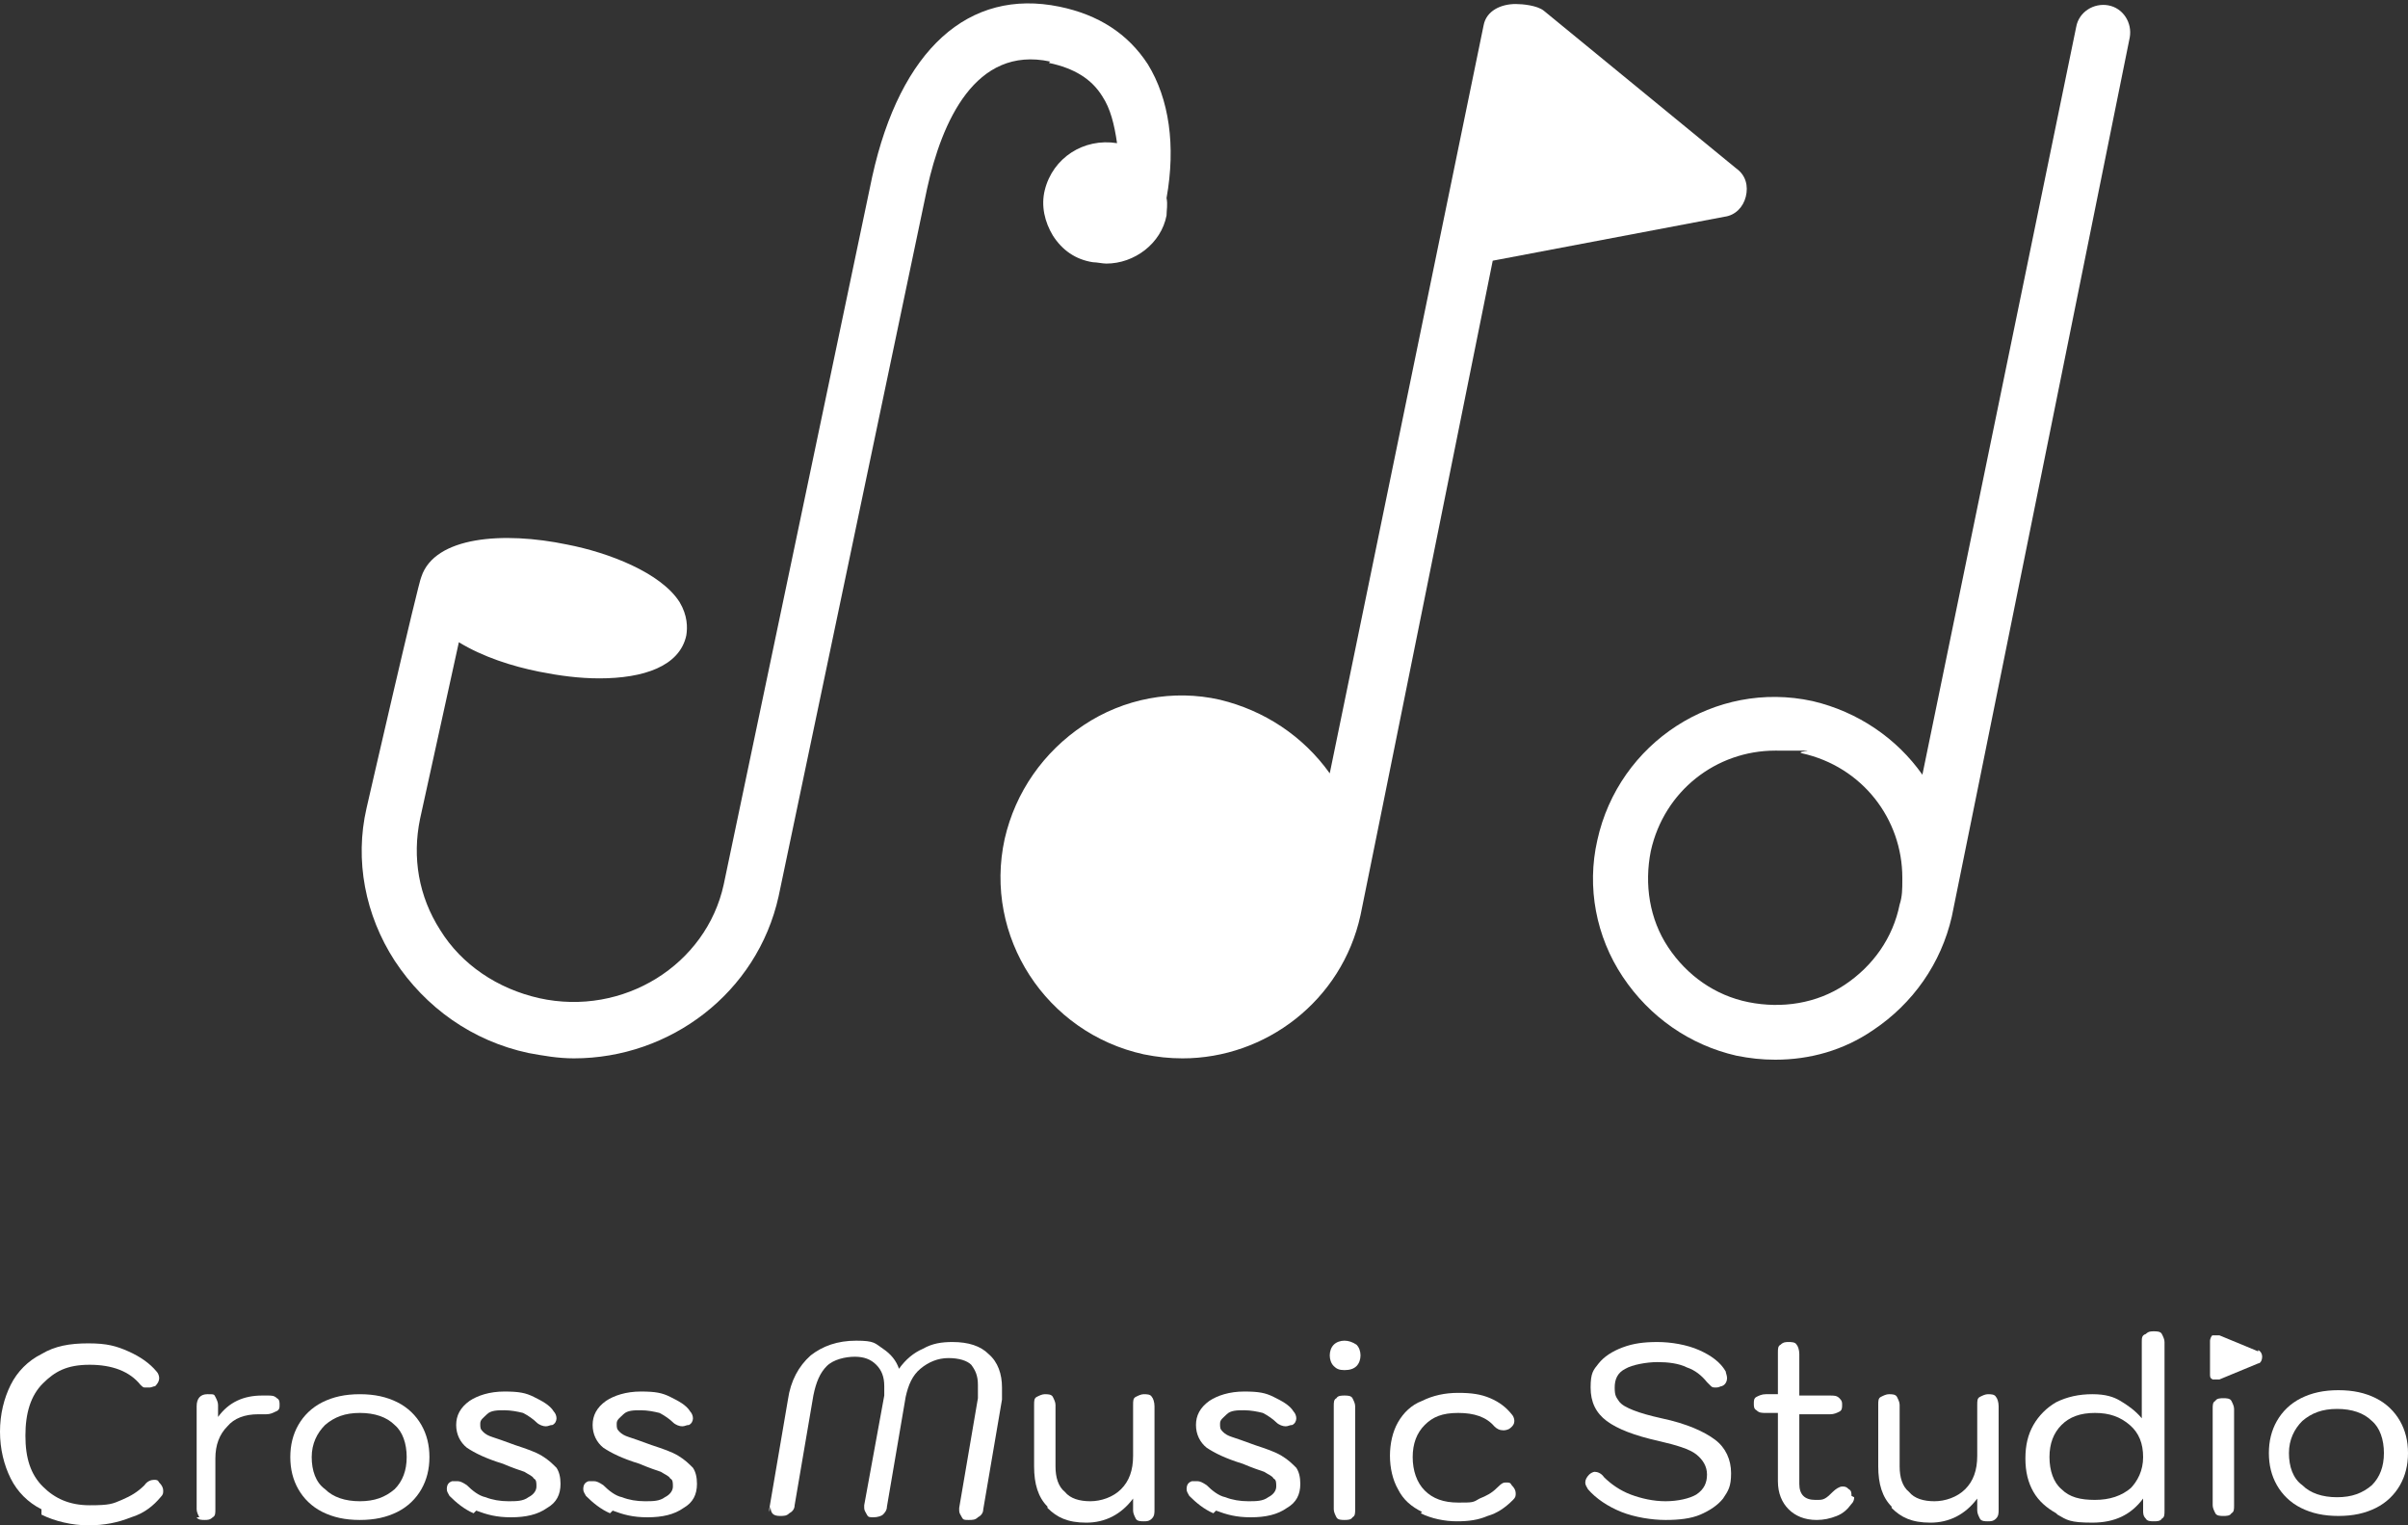 <?xml version="1.0" encoding="UTF-8"?>
<svg id="logo" xmlns="http://www.w3.org/2000/svg" version="1.1" viewBox="0 0 180 114">
  <rect x="0" y="0" width="180" height="114" fill="#333333" stroke="none"/>
  <!-- Generator: Adobe Illustrator 29.8.1, SVG Export Plug-In . SVG Version: 2.1.1 Build 2)  -->
  <defs>
    <style>
      .st0 {
        fill: #fff;
      }
    </style>
  </defs>
  <g>
    <path class="st0" d="M3.1,112.8c-1-.5-1.8-1.3-2.3-2.3-.5-1-.8-2.2-.8-3.5s.3-2.5.8-3.5c.5-1,1.3-1.8,2.3-2.3,1-.6,2.1-.8,3.5-.8s2.1.2,3,.6c.9.4,1.6.9,2.1,1.5.1.1.2.3.2.5s-.1.4-.3.6c-.1,0-.3.1-.4.1s-.3,0-.4,0c-.1,0-.2-.1-.3-.2-.8-1-2.1-1.5-3.8-1.5s-2.6.5-3.5,1.4c-.9.9-1.3,2.2-1.3,3.9s.4,2.9,1.3,3.8c.9.9,2,1.4,3.5,1.4s1.7-.1,2.4-.4c.7-.3,1.2-.6,1.7-1.1.2-.3.5-.4.7-.4s.3,0,.4.2c.2.2.3.4.3.6s0,.3-.2.5c-.5.6-1.2,1.2-2.2,1.5-1,.4-2,.6-3.2.6s-2.5-.3-3.5-.8Z"/>
    <path class="st0" d="M14.9,113.4c-.1-.2-.2-.4-.2-.6v-7.7c0-.6.3-.9.8-.9s.5,0,.6.2c.1.2.2.4.2.6v.9c.8-1.1,1.9-1.6,3.3-1.6h.4c.3,0,.5,0,.7.2.2.1.2.3.2.5s0,.4-.3.5c-.2.1-.4.2-.7.2h-.6c-1,0-1.8.3-2.3.9-.6.6-.9,1.4-.9,2.4v3.8c0,.3,0,.5-.2.6-.2.2-.4.2-.6.2s-.5,0-.6-.2Z"/>
    <path class="st0" d="M24.1,113c-.8-.4-1.4-1-1.8-1.7-.4-.7-.6-1.5-.6-2.4s.2-1.7.6-2.4c.4-.7,1-1.3,1.8-1.7.8-.4,1.7-.6,2.8-.6s2,.2,2.8.6c.8.4,1.4,1,1.8,1.7.4.7.6,1.5.6,2.4s-.2,1.7-.6,2.4c-.4.7-1,1.3-1.8,1.7-.8.4-1.7.6-2.8.6s-2-.2-2.8-.6ZM29.5,111.3c.6-.6.9-1.4.9-2.4s-.3-1.9-.9-2.4c-.6-.6-1.5-.9-2.6-.9s-1.9.3-2.6.9c-.6.6-1,1.4-1,2.4s.3,1.9,1,2.4c.6.6,1.5.9,2.6.9s1.9-.3,2.6-.9Z"/>
    <path class="st0" d="M35.4,113.1c-.7-.3-1.3-.8-1.8-1.3-.1-.2-.2-.3-.2-.5,0-.3.1-.5.4-.6.1,0,.2,0,.4,0,.2,0,.4.1.7.3.4.4.9.8,1.4.9.5.2,1.1.3,1.7.3s1.1,0,1.5-.3c.4-.2.6-.5.6-.8s0-.5-.2-.6c-.1-.2-.4-.3-.7-.5-.3-.1-.9-.3-1.6-.6-1.3-.4-2.1-.8-2.7-1.2-.5-.4-.8-1-.8-1.7s.3-1.3,1-1.8c.6-.4,1.5-.7,2.6-.7s1.6.1,2.2.4,1.2.6,1.5,1.1c.1.1.2.3.2.5s-.1.4-.3.5c-.2,0-.3.1-.5.1-.2,0-.5-.1-.7-.3s-.6-.5-1-.7c-.4-.1-.9-.2-1.4-.2s-1,0-1.3.3-.5.4-.5.7,0,.4.2.6.4.3.7.4c.3.1.9.3,1.7.6.9.3,1.5.5,2,.8.5.3.8.6,1.1.9.2.3.3.7.3,1.2,0,.8-.3,1.4-1,1.8-.7.5-1.6.7-2.7.7s-1.8-.2-2.6-.5Z"/>
    <path class="st0" d="M45.6,113.1c-.7-.3-1.3-.8-1.8-1.3-.1-.2-.2-.3-.2-.5,0-.3.1-.5.4-.6.1,0,.2,0,.4,0,.2,0,.4.1.7.3.4.4.9.8,1.4.9.5.2,1.1.3,1.7.3s1.1,0,1.5-.3c.4-.2.6-.5.6-.8s0-.5-.2-.6c-.1-.2-.4-.3-.7-.5-.3-.1-.9-.3-1.6-.6-1.3-.4-2.1-.8-2.7-1.2-.5-.4-.8-1-.8-1.7s.3-1.3,1-1.8c.6-.4,1.5-.7,2.6-.7s1.6.1,2.2.4,1.2.6,1.5,1.1c.1.1.2.3.2.5s-.1.4-.3.5c-.2,0-.3.1-.5.1-.2,0-.5-.1-.7-.3s-.6-.5-1-.7c-.4-.1-.9-.2-1.4-.2s-1,0-1.3.3-.5.4-.5.7,0,.4.2.6.4.3.7.4c.3.1.9.3,1.7.6.9.3,1.5.5,2,.8.5.3.8.6,1.1.9.2.3.3.7.3,1.2,0,.8-.3,1.4-1,1.8-.7.5-1.6.7-2.7.7s-1.8-.2-2.6-.5Z"/>
    <path class="st0" d="M57.5,113c0,0,0-.2,0-.2l1.4-8.2c.2-1.4.8-2.5,1.7-3.3.9-.7,2-1.1,3.4-1.1s1.4.2,2,.6c.6.4,1,.9,1.2,1.5.5-.7,1.1-1.2,1.8-1.5.7-.4,1.4-.5,2.2-.5,1.2,0,2.1.3,2.7.9.7.6,1,1.5,1,2.5s0,.6,0,.9l-1.4,8.2c0,.3-.2.5-.4.6-.2.2-.4.2-.7.2s-.4,0-.5-.2-.2-.3-.2-.5,0-.2,0-.2l1.4-8.2c0-.4,0-.7,0-1,0-.7-.2-1.1-.5-1.5-.3-.3-.9-.5-1.7-.5s-1.5.3-2.1.8c-.6.5-.9,1.2-1.1,2.1l-1.4,8.2c0,.3-.2.5-.3.6s-.4.2-.7.2-.4,0-.5-.2-.2-.3-.2-.5,0-.2,0-.2l1.5-8.2c0-.2,0-.5,0-.7,0-.7-.2-1.2-.6-1.6-.4-.4-.9-.6-1.6-.6s-1.6.2-2.1.7c-.5.5-.8,1.2-1,2.2l-1.4,8.2c0,.3-.2.5-.4.6-.2.2-.4.2-.7.2-.5,0-.7-.2-.7-.7Z"/>
    <path class="st0" d="M78.3,112.6c-.7-.7-1-1.7-1-3v-4.6c0-.3,0-.5.2-.6s.4-.2.6-.2.5,0,.6.2c.1.2.2.4.2.6v4.6c0,.8.2,1.5.7,1.9.4.5,1.1.7,1.9.7s1.7-.3,2.3-.9c.6-.6.9-1.4.9-2.5v-3.8c0-.3,0-.5.2-.6s.4-.2.6-.2.5,0,.6.2c.1.1.2.4.2.7v7.7c0,.3,0,.5-.2.7s-.4.2-.6.2-.5,0-.6-.2c-.1-.2-.2-.4-.2-.6v-.9c-.9,1.2-2.1,1.8-3.5,1.8s-2.2-.4-2.9-1.1Z"/>
    <path class="st0" d="M90.7,113.1c-.7-.3-1.3-.8-1.8-1.3-.1-.2-.2-.3-.2-.5,0-.3.1-.5.4-.6.1,0,.2,0,.4,0,.2,0,.4.1.7.3.4.4.9.8,1.4.9.5.2,1.1.3,1.7.3s1.1,0,1.5-.3c.4-.2.6-.5.6-.8s0-.5-.2-.6c-.1-.2-.4-.3-.7-.5-.3-.1-.9-.3-1.6-.6-1.3-.4-2.1-.8-2.7-1.2-.5-.4-.8-1-.8-1.7s.3-1.3,1-1.8c.6-.4,1.5-.7,2.6-.7s1.6.1,2.2.4,1.2.6,1.5,1.1c.1.1.2.3.2.5s-.1.4-.3.5c-.2,0-.3.1-.5.1-.2,0-.5-.1-.7-.3s-.6-.5-1-.7c-.4-.1-.9-.2-1.4-.2s-1,0-1.3.3-.5.4-.5.7,0,.4.2.6.4.3.7.4c.3.1.9.3,1.7.6.9.3,1.5.5,2,.8.5.3.8.6,1.1.9.2.3.3.7.3,1.2,0,.8-.3,1.4-1,1.8-.7.5-1.6.7-2.7.7s-1.8-.2-2.6-.5Z"/>
    <path class="st0" d="M99.7,102.1c-.2-.2-.3-.5-.3-.8s.1-.6.3-.8c.2-.2.5-.3.8-.3s.6.1.9.3c.2.2.3.5.3.8s-.1.6-.3.8c-.2.2-.5.3-.9.3s-.6-.1-.8-.3ZM99.9,113.4c-.1-.2-.2-.4-.2-.6v-7.7c0-.3,0-.5.2-.6.1-.2.4-.2.6-.2s.5,0,.6.2.2.4.2.6v7.7c0,.3,0,.5-.2.6-.1.2-.4.2-.6.2s-.5,0-.6-.2Z"/>
    <path class="st0" d="M106.3,113c-.8-.4-1.4-.9-1.8-1.7-.4-.7-.6-1.6-.6-2.5s.2-1.8.6-2.5c.4-.7,1-1.3,1.8-1.6.8-.4,1.7-.6,2.7-.6s1.7.1,2.4.4c.7.3,1.2.7,1.6,1.2.1.1.2.3.2.5s-.1.4-.4.6c0,0-.2.1-.4.1-.3,0-.5-.1-.7-.3-.6-.7-1.5-1-2.7-1s-1.9.3-2.5.9c-.6.6-.9,1.4-.9,2.4s.3,1.9.9,2.5c.6.6,1.4.9,2.5.9s1.1,0,1.6-.3c.5-.2.9-.4,1.3-.8s.5-.4.7-.4.3,0,.4.2c.2.2.3.4.3.6s0,.3-.2.5c-.6.6-1.2,1-1.9,1.2-.7.3-1.4.4-2.3.4s-1.9-.2-2.7-.6Z"/>
    <path class="st0" d="M121.2,113c-1-.4-1.9-1-2.5-1.7-.1-.2-.2-.3-.2-.5,0-.2.1-.4.3-.6.1-.1.3-.2.4-.2.2,0,.5.1.7.4.5.5,1.2,1,2,1.3.8.3,1.7.5,2.6.5s1.8-.2,2.3-.5c.6-.4.8-.9.8-1.5s-.3-1.1-.8-1.5c-.5-.4-1.5-.7-2.8-1-1.8-.4-3.1-.9-3.9-1.5-.8-.6-1.2-1.4-1.2-2.5s.2-1.3.6-1.8c.4-.5,1-.9,1.8-1.2.8-.3,1.6-.4,2.6-.4s2.2.2,3.1.6c.9.4,1.6.9,2,1.6,0,.1.1.3.1.5,0,.2-.1.5-.4.6-.1,0-.2.1-.4.1s-.3,0-.4-.1-.2-.2-.3-.3c-.4-.5-.9-.9-1.5-1.1-.6-.3-1.4-.4-2.2-.4s-1.9.2-2.4.5c-.6.3-.8.8-.8,1.4s.1.7.3,1c.2.3.6.5,1.1.7.5.2,1.2.4,2.1.6,1.9.4,3.2,1,4,1.6.8.6,1.2,1.5,1.2,2.5s-.2,1.3-.6,1.9c-.4.5-1,.9-1.7,1.2-.7.3-1.6.4-2.6.4s-2.3-.2-3.3-.6Z"/>
    <path class="st0" d="M138.6,111.9c0,.1,0,.3-.2.5-.3.4-.6.7-1.1.9-.5.2-1,.3-1.5.3-.9,0-1.6-.3-2.1-.8-.5-.5-.8-1.2-.8-2.1v-5.1h-.9c-.3,0-.5,0-.7-.2-.2-.1-.2-.3-.2-.5s0-.4.2-.5c.2-.1.4-.2.7-.2h.9v-3.1c0-.3,0-.5.2-.6.2-.2.4-.2.6-.2s.5,0,.6.2c.1.1.2.4.2.7v3.1h2.3c.3,0,.5,0,.7.2s.2.3.2.5,0,.4-.2.5c-.2.1-.4.2-.7.2h-2.3v5.2c0,.4.1.7.3.9.2.2.5.3.9.3s.5,0,.7-.1.4-.3.6-.5c.2-.2.5-.4.7-.4s.3,0,.5.2c.2.1.2.3.2.5Z"/>
    <path class="st0" d="M141.4,112.6c-.7-.7-1-1.7-1-3v-4.6c0-.3,0-.5.2-.6s.4-.2.6-.2.5,0,.6.2c.1.2.2.4.2.6v4.6c0,.8.2,1.5.7,1.9.4.5,1.1.7,1.9.7s1.7-.3,2.3-.9c.6-.6.9-1.4.9-2.5v-3.8c0-.3,0-.5.2-.6s.4-.2.6-.2.5,0,.6.2c.1.1.2.4.2.7v7.7c0,.3,0,.5-.2.7s-.4.2-.6.2-.5,0-.6-.2c-.1-.2-.2-.4-.2-.6v-.9c-.9,1.2-2.1,1.8-3.5,1.8s-2.2-.4-2.9-1.1Z"/>
    <path class="st0" d="M153.7,113.1c-.7-.4-1.3-.9-1.7-1.6-.4-.7-.6-1.5-.6-2.5s.2-1.8.6-2.5c.4-.7,1-1.3,1.7-1.7.8-.4,1.7-.6,2.7-.6s1.6.2,2.1.5,1.1.7,1.6,1.3v-5.7c0-.3,0-.5.3-.6.2-.2.4-.2.6-.2s.5,0,.6.2c.1.2.2.4.2.6v12.6c0,.3,0,.5-.2.6-.1.2-.4.2-.6.2s-.5,0-.6-.2c-.2-.2-.2-.4-.2-.6v-.9c-.9,1.2-2.1,1.8-3.8,1.8s-1.9-.2-2.6-.6ZM159.2,111.3c.6-.6,1-1.4,1-2.4s-.3-1.8-1-2.4c-.7-.6-1.5-.9-2.6-.9s-1.9.3-2.5.9c-.6.6-.9,1.4-.9,2.4s.3,1.9.9,2.4c.6.6,1.4.8,2.5.8s2-.3,2.7-.9Z"/>
    <path class="st0" d="M165.6,113.1c-.1-.2-.2-.4-.2-.6v-7.2c0-.3,0-.5.2-.6.1-.2.4-.2.6-.2s.5,0,.6.2.2.4.2.6v7.2c0,.3,0,.5-.2.6-.1.2-.4.2-.6.2s-.5,0-.6-.2Z"/>
    <path class="st0" d="M172,112.7c-.8-.4-1.4-1-1.8-1.7-.4-.7-.6-1.5-.6-2.4s.2-1.7.6-2.4c.4-.7,1-1.3,1.8-1.7.8-.4,1.7-.6,2.8-.6s2,.2,2.8.6c.8.4,1.4,1,1.8,1.7.4.7.6,1.5.6,2.4s-.2,1.7-.6,2.4c-.4.7-1,1.3-1.8,1.7-.8.4-1.7.6-2.8.6s-2-.2-2.8-.6ZM177.3,111c.6-.6.9-1.4.9-2.4s-.3-1.9-.9-2.4c-.6-.6-1.5-.9-2.6-.9s-1.9.3-2.6.9c-.6.6-1,1.4-1,2.4s.3,1.9,1,2.4c.6.6,1.5.9,2.6.9s1.9-.3,2.6-.9Z"/>
    <path class="st0" d="M168.8,101l-2.9-1.2c-.2,0-.3,0-.5,0-.1,0-.2.3-.2.4v2.5c0,.2,0,.3.2.4,0,0,.2,0,.3,0s.1,0,.2,0l2.9-1.2c.2,0,.3-.3.3-.5s-.1-.4-.3-.5Z"/>
  </g>
  <g>
    <path class="st0" d="M78.4,4.7c1.9.4,3.2,1.2,4,2.5.6.9.9,2.1,1.1,3.5-2.5-.4-4.8,1.1-5.4,3.5-.3,1.2,0,2.4.6,3.4.7,1.1,1.7,1.8,3,2,.3,0,.7.1,1,.1,2.1,0,4.1-1.5,4.5-3.6,0-.4.1-.8,0-1.3.7-3.9.2-7.4-1.4-10-1.5-2.3-3.7-3.7-6.6-4.3-6.8-1.4-11.9,3.2-14,12.7l-11.1,52.9c-1.3,6-7.5,9.9-13.8,8.5-3.1-.7-5.8-2.5-7.4-5.1-1.6-2.5-2.1-5.4-1.5-8.3l2.9-13.2c1.8,1.1,4,1.8,6,2.2,1.5.3,3,.5,4.5.5,3.3,0,6-.9,6.5-3.2.1-.6.1-1.5-.5-2.5-1.4-2.2-5.3-3.7-8.4-4.3-4.8-1-9.9-.6-10.9,2.4-.2.3-4.1,17.3-4.1,17.3-.9,3.9-.1,8,2.1,11.4,2.3,3.5,5.8,6,10,6.9,1.1.2,2.2.4,3.4.4,7.2,0,13.7-4.9,15.3-12.1l11.1-52.9c1.1-5,3.6-10.7,9.2-9.5Z"/>
    <path class="st0" d="M157.6.4c-1.1-.2-2.2.5-2.4,1.6l-11.5,55.9c-1.9-2.7-4.8-4.7-8.2-5.5-7.3-1.6-14.5,3.1-16.1,10.4-.8,3.5-.1,7.2,1.9,10.2,2,3,5,5.1,8.5,5.9,1,.2,1.9.3,2.9.3,2.6,0,5.1-.7,7.3-2.2,3-2,5.1-5,5.9-8.5.2-.9,13.3-65.7,13.3-65.7.2-1.1-.5-2.2-1.6-2.4ZM142,67.6c-.5,2.5-2,4.6-4.1,6s-4.7,1.8-7.2,1.3c-2.5-.5-4.6-2-6-4.1s-1.8-4.7-1.3-7.2c1-4.5,4.9-7.5,9.3-7.5s1.3,0,2,.2c4.5,1,7.5,4.9,7.5,9.3,0,0,0,.1,0,.2,0,.6,0,1.2-.2,1.8Z"/>
    <path class="st0" d="M111.5,19.5l17.4-3.3c.8-.1,1.4-.7,1.6-1.5.2-.8,0-1.6-.7-2.1L115.4.8c-.5-.4-1.6-.5-2.1-.5-1.1,0-2.2.5-2.4,1.6l-11.5,55.9c-2-2.8-4.9-4.7-8.2-5.5-3.5-.8-7.2-.1-10.2,1.9-3,2-5.1,5-5.9,8.5-1.6,7.3,3.1,14.5,10.4,16.1,1,.2,1.9.3,2.9.3,6.2,0,11.9-4.3,13.3-10.7.2-.9,9.9-49,9.9-49,0,0,0,0,0,0Z"/>
  </g>
</svg>